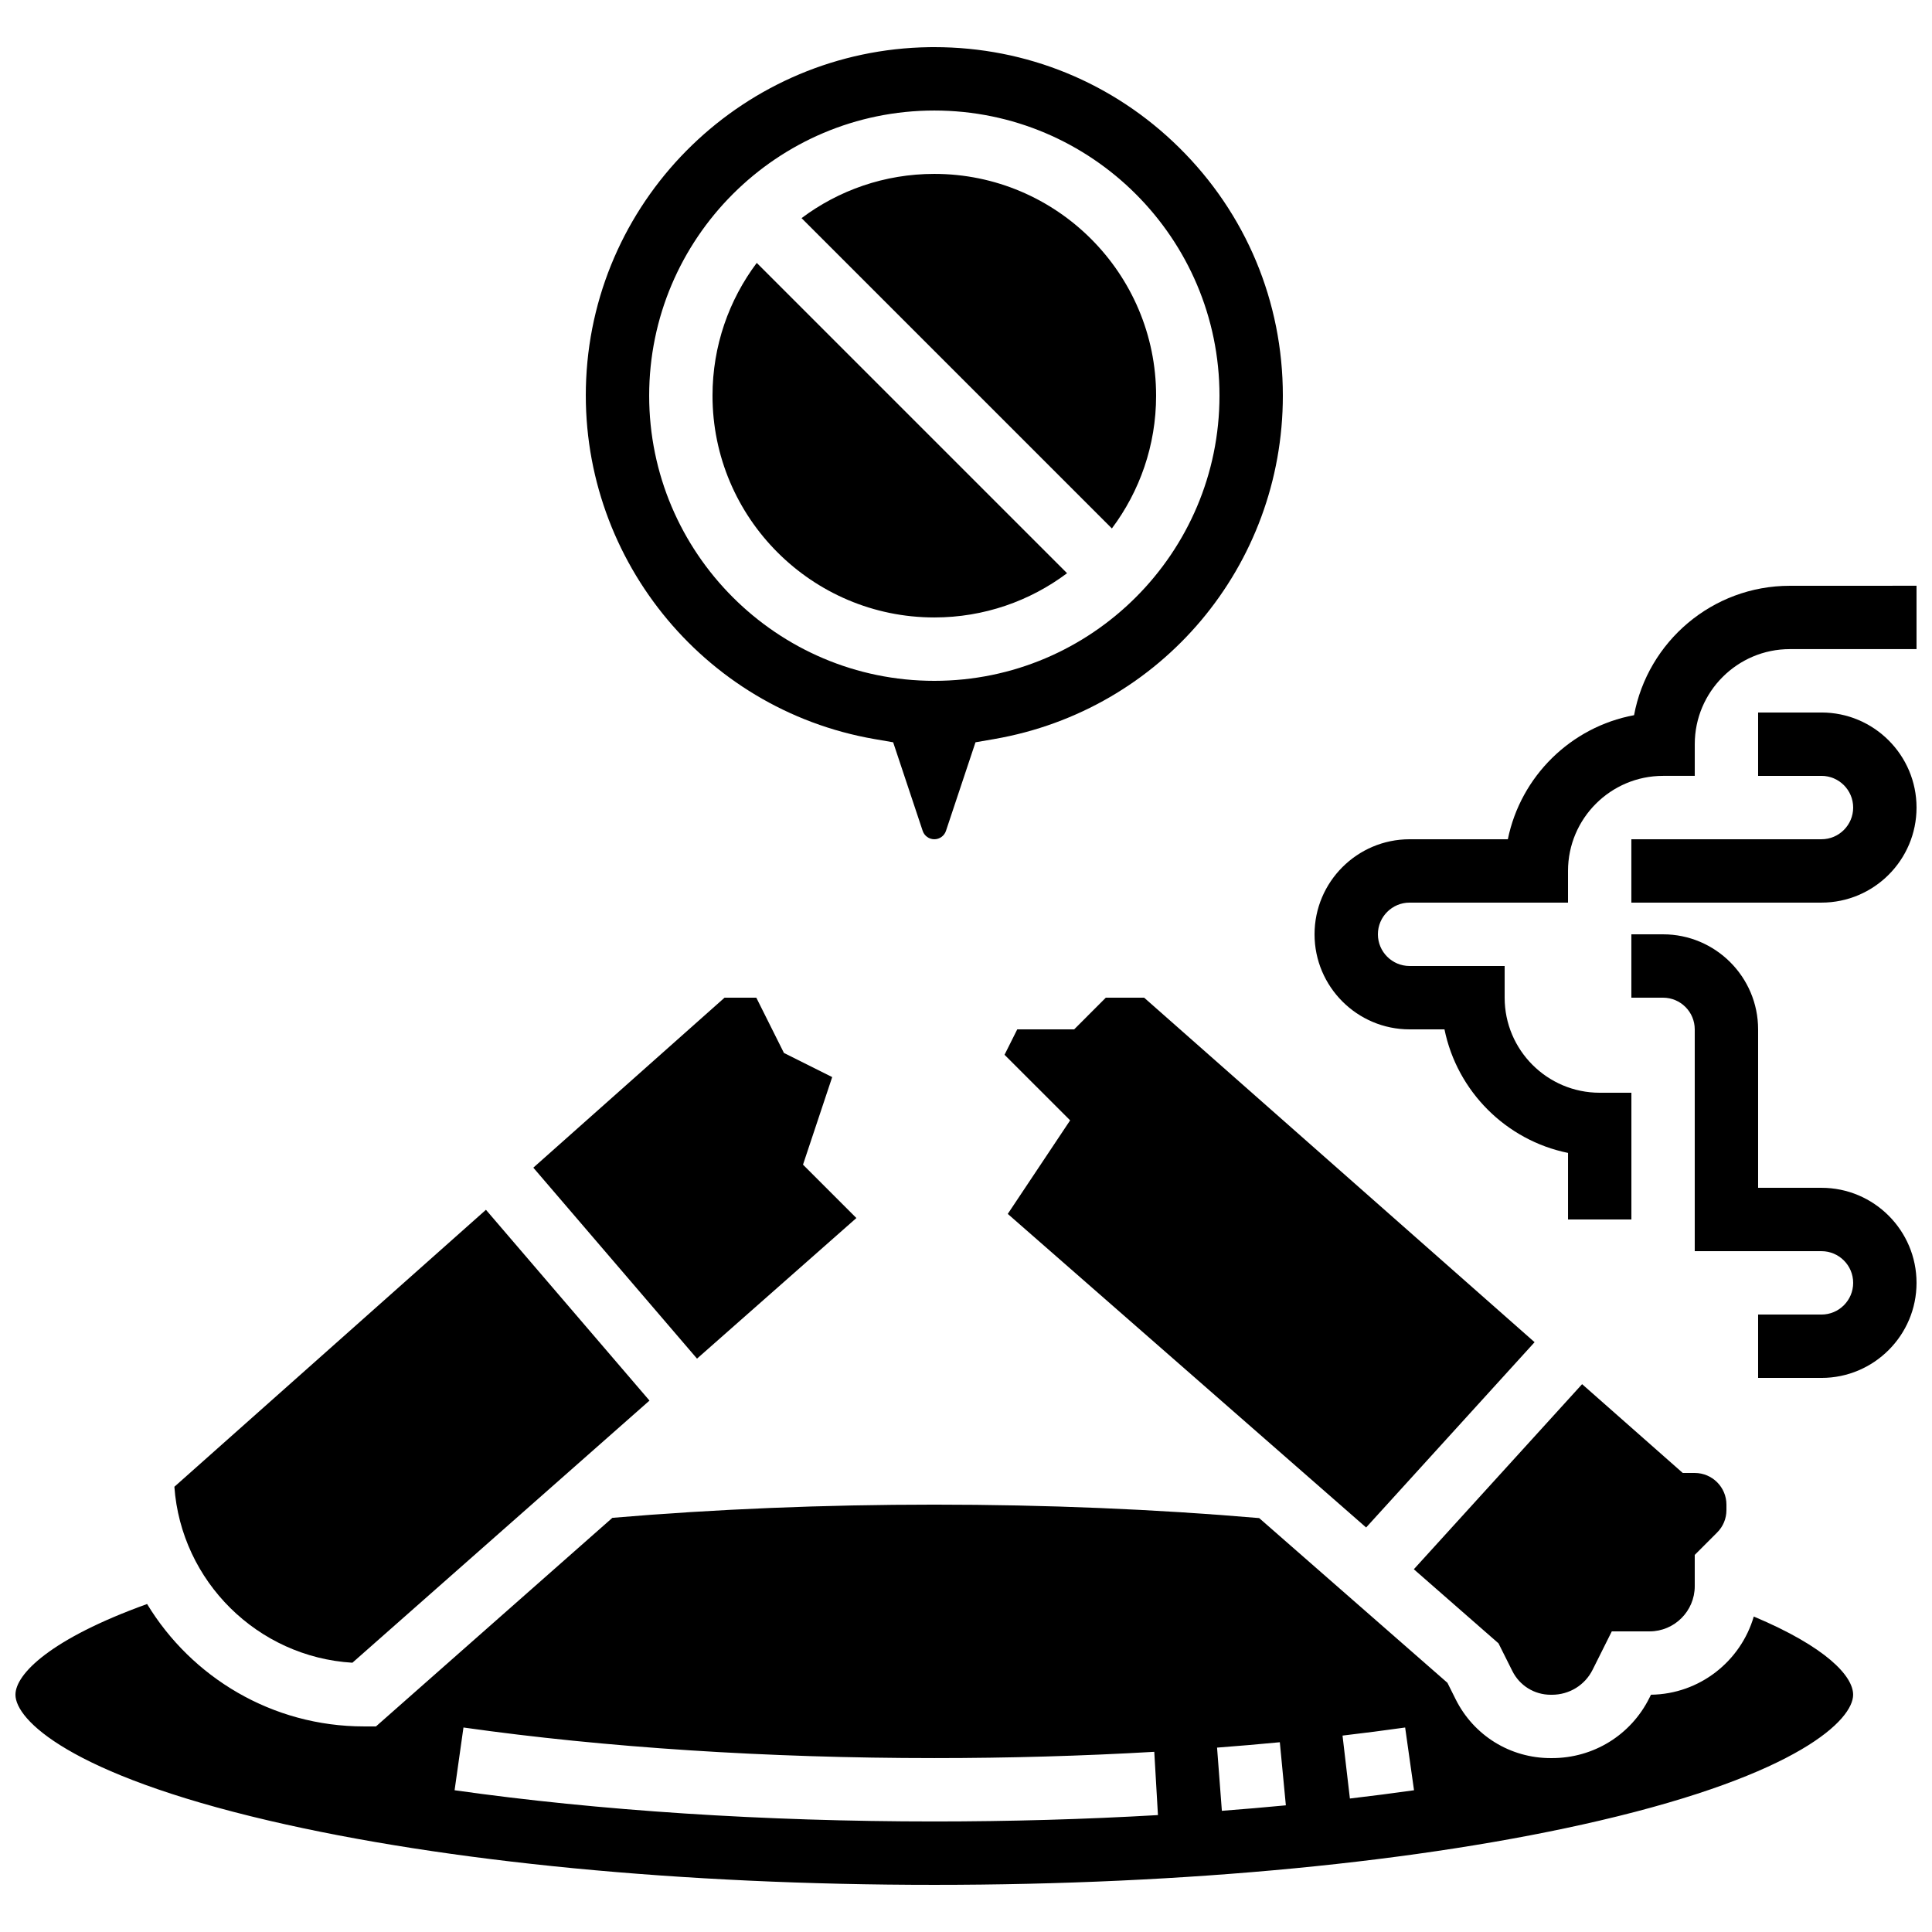 <?xml version="1.0" encoding="UTF-8"?>
<!-- Uploaded to: SVG Find, www.svgfind.com, Generator: SVG Find Mixer Tools -->
<svg width="800px" height="800px" version="1.1" viewBox="144 144 512 512" xmlns="http://www.w3.org/2000/svg">
 <defs>
  <clipPath id="d">
   <path d="m148.09 542h487.91v102h-487.91z"/>
  </clipPath>
  <clipPath id="c">
   <path d="m576 391h75.902v119h-75.902z"/>
  </clipPath>
  <clipPath id="b">
   <path d="m492 299h159.9v169h-159.9z"/>
  </clipPath>
  <clipPath id="a">
   <path d="m576 332h75.902v52h-75.902z"/>
  </clipPath>
 </defs>
 <path d="m437.06 408.39-8.395 8.398h-15.082l-3.371 6.738 17.383 17.379-16.527 24.793 94.969 83.102 44.645-49.105-103.48-91.305z"/>
 <path d="m237.39 584.64 78.73-69.469-43.34-50.562-82.57 73.398c1.805 25.066 22.035 45.113 47.18 46.633z"/>
 <path d="m544.79 586.84c1.938 3.879 5.836 6.289 10.172 6.289h0.316c4.606 0 8.738-2.539 10.781-6.629l5.082-10.168h10c6.606 0 11.984-5.375 11.984-11.98v-8.289l5.938-5.938c1.586-1.586 2.461-3.695 2.461-5.938v-1.438c0-4.629-3.766-8.398-8.398-8.398h-3.176l-26.676-23.535-44.594 49.051 22.438 19.633z"/>
 <path d="m370.95 466.79-14.145-14.145 7.734-23.207-12.785-6.391-7.328-14.656h-8.41l-50.68 45.051 43.379 50.609z"/>
 <g clip-path="url(#d)">
  <path d="m608.77 572.39c-3.457 11.848-14.336 20.562-27.246 20.73l-0.441 0.887c-4.906 9.812-14.793 15.91-25.801 15.91h-0.316c-10.738 0-20.391-5.969-25.191-15.57l-2.191-4.387-49.887-43.652c-27.527-2.363-56.465-3.566-86.094-3.566-29.352 0-58.031 1.184-85.32 3.5l-62.648 55.277h-3.176c-24.34 0-45.691-13.012-57.477-32.441-25.59 9.223-34.887 18.562-34.887 24.043 0 6.57 14.172 20.988 67.293 33.387 46.973 10.957 109.55 16.996 176.21 16.996 66.664 0 129.24-6.035 176.21-16.996 53.121-12.395 67.293-26.816 67.293-33.387 0-4.93-7.133-12.656-26.34-20.73zm-217.17 54.316c-44.926 0-88.887-2.859-127.13-8.273l2.352-16.629c37.48 5.309 80.625 8.109 124.78 8.109 19.625 0 39.234-0.559 58.293-1.664l0.973 16.766c-19.379 1.125-39.32 1.691-59.266 1.691zm76.207-2.824-1.273-16.746c5.598-0.426 11.195-0.906 16.633-1.426l1.598 16.719c-5.547 0.531-11.25 1.02-16.957 1.453zm33.93-3.254-1.953-16.68c5.625-0.66 11.211-1.379 16.594-2.141l2.352 16.629c-5.516 0.781-11.234 1.516-16.992 2.191z"/>
 </g>
 <g clip-path="url(#c)">
  <path d="m626.71 458.78h-16.793v-41.984c0-13.891-11.301-25.191-25.191-25.191h-8.398v16.793h8.398c4.629 0 8.398 3.766 8.398 8.398v58.777h33.586c4.629 0 8.398 3.766 8.398 8.398 0 4.629-3.766 8.398-8.398 8.398h-16.793v16.793h16.793c13.891 0 25.191-11.301 25.191-25.191s-11.301-25.191-25.191-25.191z"/>
 </g>
 <g clip-path="url(#b)">
  <path d="m618.32 299.24c-20.523 0-37.656 14.805-41.277 34.293-16.758 3.113-30.055 16.219-33.449 32.883l-26.035-0.004c-13.891 0-25.191 11.301-25.191 25.191 0 13.891 11.301 25.191 25.191 25.191h9.242c3.348 16.426 16.316 29.395 32.742 32.742v17.637h16.793v-33.586h-8.398c-13.891 0-25.191-11.301-25.191-25.191v-8.398h-25.191c-4.629 0-8.398-3.766-8.398-8.398 0-4.629 3.766-8.398 8.398-8.398h41.984v-8.398c0-13.891 11.301-25.191 25.191-25.191h8.398v-8.398c0-13.891 11.301-25.191 25.191-25.191h33.586v-16.793z"/>
 </g>
 <path d="m391.6 307.63c13.184 0 25.367-4.363 35.184-11.723l-82.238-82.238c-7.359 9.816-11.723 22-11.723 35.184 0 32.41 26.367 58.777 58.777 58.777z"/>
 <path d="m450.38 248.86c0-32.41-26.367-58.777-58.777-58.777-13.184 0-25.367 4.363-35.184 11.723l82.238 82.238c7.359-9.816 11.723-22 11.723-35.184z"/>
 <path d="m375.75 339.86 4.945 0.855 7.824 23.473c0.445 1.332 1.684 2.223 3.086 2.223 1.402 0 2.644-0.895 3.086-2.223l7.824-23.473 4.945-0.855c44.332-7.664 76.508-45.938 76.508-91.004 0-24.914-9.77-48.273-27.512-65.77-17.422-17.18-40.406-26.594-64.844-26.594-0.441 0-0.887 0.004-1.328 0.008-48.734 0.68-88.68 39.305-90.941 87.934-2.164 46.496 30.684 87.52 76.406 95.426zm15.855-166.57c41.672 0 75.57 33.902 75.57 75.57 0 41.672-33.902 75.57-75.57 75.57-41.672 0-75.57-33.902-75.57-75.57 0-41.672 33.898-75.57 75.57-75.57z"/>
 <g clip-path="url(#a)">
  <path d="m626.71 332.82h-16.793v16.793h16.793c4.629 0 8.398 3.766 8.398 8.398 0 4.629-3.766 8.398-8.398 8.398h-50.383v16.793h50.383c13.891 0 25.191-11.301 25.191-25.191s-11.301-25.191-25.191-25.191z"/>
 </g>
</svg>